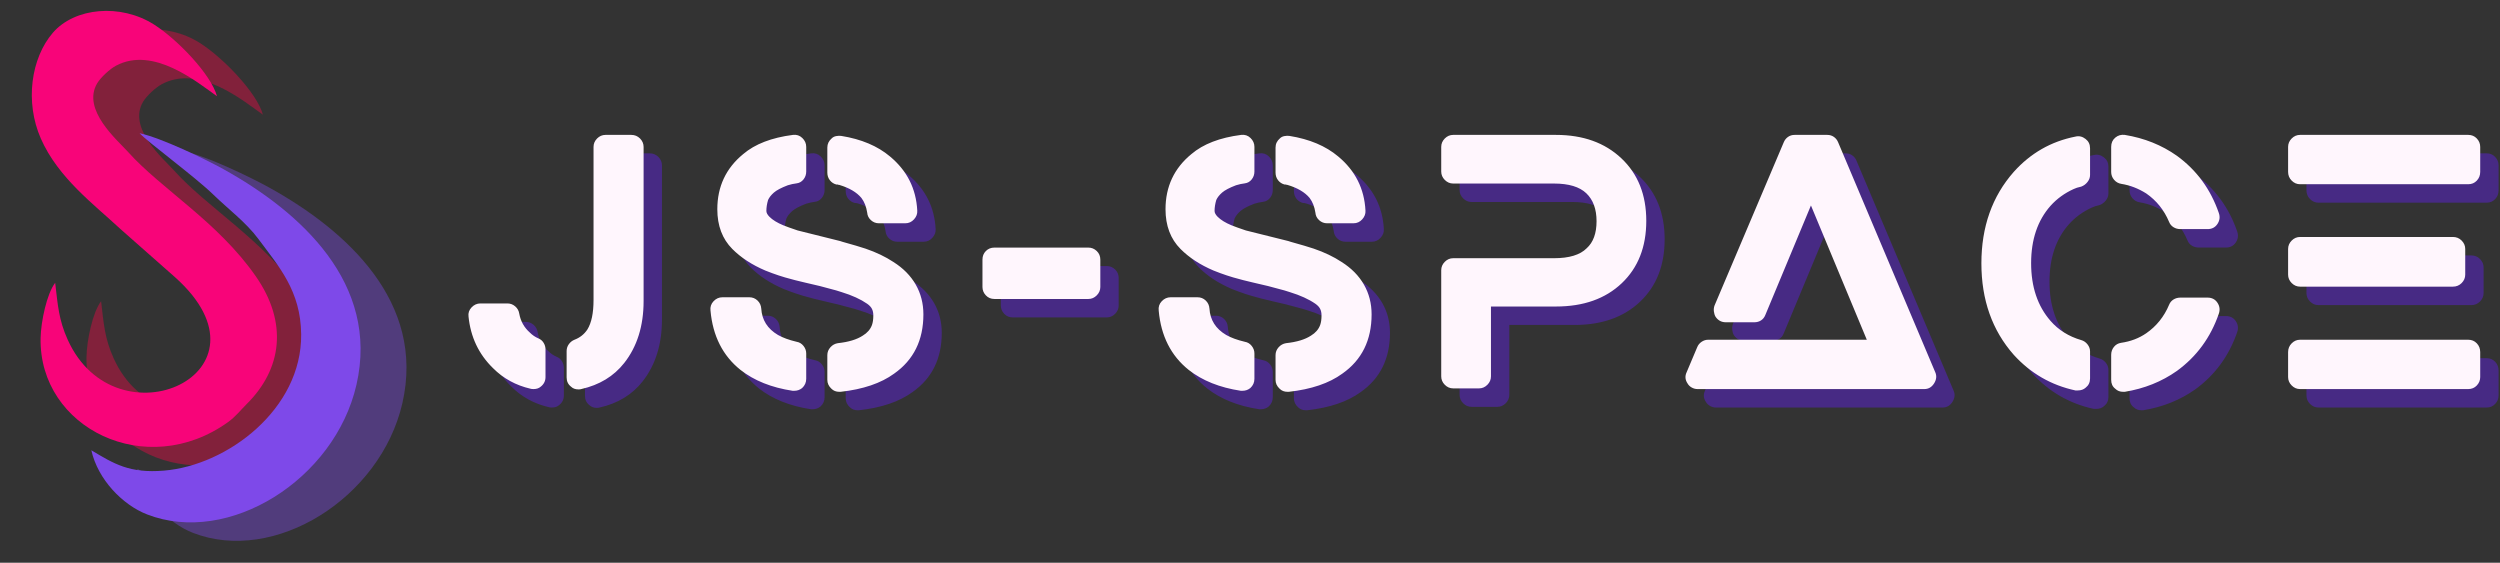 <svg width="271" height="61" viewBox="0 0 271 61" fill="none" xmlns="http://www.w3.org/2000/svg">
<rect x="0" y="0" width="271" height="61" fill="#333333" stroke="none"/>
<path d="M60.347 38.679C60.594 38.779 60.784 38.939 60.92 39.162C61.055 39.385 61.123 39.62 61.123 39.868V42.876C61.123 43.296 60.951 43.643 60.606 43.915C60.409 44.089 60.151 44.175 59.831 44.175C59.683 44.175 59.572 44.163 59.498 44.138C57.898 43.767 56.544 43.024 55.437 41.91C53.886 40.4 52.999 38.531 52.778 36.303C52.729 35.932 52.84 35.604 53.11 35.319C53.381 35.034 53.701 34.892 54.07 34.892H56.987C57.307 34.892 57.59 34.997 57.837 35.208C58.083 35.418 58.23 35.684 58.28 36.006C58.427 36.823 58.809 37.504 59.424 38.048C59.695 38.321 60.003 38.531 60.347 38.679ZM70.428 16.622C70.797 16.622 71.111 16.753 71.369 17.012C71.628 17.272 71.757 17.576 71.757 17.922V34.632C71.757 37.33 71.055 39.571 69.652 41.353C68.52 42.789 66.969 43.73 65 44.175C64.926 44.2 64.828 44.212 64.704 44.212C64.36 44.212 64.089 44.113 63.892 43.915C63.572 43.668 63.412 43.333 63.412 42.913V40.053C63.412 39.781 63.492 39.533 63.652 39.311C63.812 39.088 64.015 38.927 64.261 38.828C64.852 38.605 65.32 38.234 65.665 37.714C66.108 36.996 66.329 35.932 66.329 34.521V17.922C66.329 17.576 66.459 17.272 66.717 17.012C66.975 16.753 67.277 16.622 67.622 16.622H70.428ZM98.838 30.399C99.896 31.067 100.702 31.884 101.256 32.85C101.81 33.815 102.087 34.892 102.087 36.08C102.087 38.877 101.028 41.019 98.911 42.504C97.484 43.544 95.551 44.2 93.114 44.472H92.966C92.622 44.472 92.339 44.361 92.117 44.138C91.822 43.866 91.674 43.544 91.674 43.172V40.499C91.674 40.177 91.785 39.892 92.006 39.645C92.228 39.397 92.499 39.249 92.819 39.199C93.976 39.075 94.874 38.803 95.514 38.382C96.007 38.085 96.339 37.702 96.511 37.231C96.61 36.959 96.659 36.612 96.659 36.191C96.659 35.919 96.61 35.684 96.511 35.486C96.413 35.288 96.24 35.102 95.994 34.929C95.28 34.434 94.357 34.013 93.225 33.666L92.634 33.481C91.403 33.134 90.271 32.85 89.237 32.627C89.016 32.577 88.659 32.491 88.166 32.367L87.76 32.255C86.874 32.033 85.939 31.723 84.954 31.327C83.501 30.708 82.308 29.928 81.372 28.988C80.289 27.898 79.748 26.463 79.748 24.68C79.748 22.23 80.683 20.237 82.554 18.702C83.834 17.613 85.631 16.92 87.945 16.622C88.339 16.573 88.677 16.684 88.96 16.957C89.243 17.229 89.385 17.551 89.385 17.922V20.596C89.385 20.918 89.286 21.202 89.089 21.45C88.892 21.697 88.64 21.84 88.332 21.877C88.025 21.914 87.711 21.982 87.391 22.081C86.677 22.353 86.172 22.619 85.877 22.879C85.582 23.139 85.372 23.405 85.249 23.678C85.126 24.099 85.065 24.495 85.065 24.866C85.065 25.064 85.175 25.274 85.397 25.497C85.742 25.844 86.246 26.153 86.911 26.426C87.206 26.549 87.723 26.735 88.462 26.983L93.077 28.134L93.299 28.208C94.456 28.53 95.293 28.777 95.81 28.951C96.967 29.347 97.976 29.829 98.838 30.399ZM92.671 22.007C92.376 21.933 92.136 21.778 91.951 21.543C91.766 21.308 91.674 21.029 91.674 20.707V17.997C91.674 17.6 91.834 17.266 92.154 16.994C92.277 16.87 92.437 16.79 92.634 16.753C92.831 16.715 93.016 16.709 93.188 16.734C95.354 17.081 97.114 17.823 98.468 18.962C100.314 20.497 101.299 22.452 101.422 24.829C101.447 25.175 101.33 25.491 101.071 25.776C100.813 26.061 100.499 26.203 100.13 26.203H97.25C96.93 26.203 96.647 26.091 96.4 25.869C96.154 25.646 96.019 25.373 95.994 25.052C95.896 24.408 95.687 23.876 95.367 23.455C94.85 22.836 94.05 22.366 92.966 22.044C92.893 22.044 92.843 22.032 92.819 22.007H92.671ZM88.351 39.051C88.646 39.1 88.892 39.249 89.089 39.496C89.286 39.744 89.385 40.016 89.385 40.313V43.061C89.385 43.457 89.237 43.791 88.942 44.064C88.696 44.262 88.412 44.361 88.093 44.361H87.908C85.618 44.014 83.735 43.259 82.258 42.096C80.338 40.561 79.255 38.419 79.009 35.672C78.96 35.276 79.071 34.935 79.341 34.651C79.612 34.366 79.932 34.224 80.301 34.224H83.218C83.563 34.224 83.859 34.341 84.105 34.576C84.351 34.811 84.486 35.102 84.511 35.449C84.585 36.687 85.188 37.64 86.32 38.308C86.837 38.605 87.514 38.853 88.351 39.051ZM119.973 28.839C120.318 28.839 120.619 28.963 120.878 29.211C121.136 29.458 121.265 29.768 121.265 30.139V33.109C121.265 33.456 121.136 33.759 120.878 34.019C120.619 34.279 120.318 34.409 119.973 34.409H109.782C109.413 34.409 109.105 34.279 108.859 34.019C108.613 33.759 108.489 33.456 108.489 33.109V30.139C108.489 29.768 108.613 29.458 108.859 29.211C109.105 28.963 109.413 28.839 109.782 28.839H119.973ZM147.423 30.399C148.481 31.067 149.287 31.884 149.841 32.85C150.395 33.815 150.672 34.892 150.672 36.08C150.672 38.877 149.613 41.019 147.496 42.504C146.069 43.544 144.136 44.2 141.699 44.472H141.552C141.207 44.472 140.924 44.361 140.702 44.138C140.407 43.866 140.259 43.544 140.259 43.172V40.499C140.259 40.177 140.37 39.892 140.592 39.645C140.813 39.397 141.084 39.249 141.404 39.199C142.561 39.075 143.459 38.803 144.099 38.382C144.592 38.085 144.924 37.702 145.096 37.231C145.195 36.959 145.244 36.612 145.244 36.191C145.244 35.919 145.195 35.684 145.096 35.486C144.998 35.288 144.826 35.102 144.579 34.929C143.866 34.434 142.942 34.013 141.81 33.666L141.219 33.481C139.988 33.134 138.856 32.85 137.822 32.627C137.601 32.577 137.244 32.491 136.751 32.367L136.345 32.255C135.459 32.033 134.524 31.723 133.539 31.327C132.087 30.708 130.893 29.928 129.957 28.988C128.874 27.898 128.333 26.463 128.333 24.68C128.333 22.23 129.268 20.237 131.139 18.702C132.419 17.613 134.216 16.92 136.53 16.622C136.924 16.573 137.262 16.684 137.545 16.957C137.828 17.229 137.97 17.551 137.97 17.922V20.596C137.97 20.918 137.871 21.202 137.675 21.45C137.478 21.697 137.225 21.84 136.918 21.877C136.61 21.914 136.296 21.982 135.976 22.081C135.262 22.353 134.757 22.619 134.462 22.879C134.167 23.139 133.957 23.405 133.834 23.678C133.711 24.099 133.65 24.495 133.65 24.866C133.65 25.064 133.761 25.274 133.982 25.497C134.327 25.844 134.831 26.153 135.496 26.426C135.791 26.549 136.308 26.735 137.047 26.983L141.662 28.134L141.884 28.208C143.041 28.53 143.878 28.777 144.395 28.951C145.552 29.347 146.561 29.829 147.423 30.399ZM141.256 22.007C140.961 21.933 140.721 21.778 140.536 21.543C140.352 21.308 140.259 21.029 140.259 20.707V17.997C140.259 17.6 140.419 17.266 140.739 16.994C140.862 16.87 141.022 16.79 141.219 16.753C141.416 16.715 141.601 16.709 141.773 16.734C143.939 17.081 145.699 17.823 147.053 18.962C148.9 20.497 149.884 22.452 150.007 24.829C150.032 25.175 149.915 25.491 149.656 25.776C149.398 26.061 149.084 26.203 148.715 26.203H145.835C145.515 26.203 145.232 26.091 144.986 25.869C144.739 25.646 144.604 25.373 144.579 25.052C144.481 24.408 144.272 23.876 143.952 23.455C143.435 22.836 142.635 22.366 141.552 22.044C141.478 22.044 141.429 22.032 141.404 22.007H141.256ZM136.936 39.051C137.231 39.1 137.478 39.249 137.675 39.496C137.871 39.744 137.97 40.016 137.97 40.313V43.061C137.97 43.457 137.822 43.791 137.527 44.064C137.281 44.262 136.998 44.361 136.678 44.361H136.493C134.204 44.014 132.32 43.259 130.844 42.096C128.923 40.561 127.84 38.419 127.594 35.672C127.545 35.276 127.656 34.935 127.926 34.651C128.197 34.366 128.517 34.224 128.887 34.224H131.804C132.148 34.224 132.444 34.341 132.69 34.576C132.936 34.811 133.071 35.102 133.096 35.449C133.17 36.687 133.773 37.64 134.905 38.308C135.422 38.605 136.099 38.853 136.936 39.051ZM170.663 16.622C173.592 16.622 175.955 17.47 177.752 19.166C179.549 20.862 180.448 23.121 180.448 25.943C180.448 28.765 179.562 31.018 177.789 32.701C176.017 34.384 173.641 35.226 170.663 35.226H163.61V42.801C163.61 43.148 163.481 43.451 163.223 43.711C162.964 43.971 162.663 44.101 162.318 44.101H159.512C159.167 44.101 158.865 43.971 158.607 43.711C158.348 43.451 158.219 43.148 158.219 42.801V31.29C158.219 30.943 158.348 30.64 158.607 30.38C158.865 30.12 159.167 29.99 159.512 29.99H170.441C172.091 29.99 173.272 29.631 173.986 28.913C174.7 28.27 175.057 27.292 175.057 25.98C175.057 24.668 174.688 23.659 173.949 22.954C173.211 22.248 172.041 21.895 170.441 21.895H159.512C159.167 21.895 158.865 21.765 158.607 21.506C158.348 21.246 158.219 20.942 158.219 20.596V17.922C158.219 17.576 158.348 17.272 158.607 17.012C158.865 16.753 159.167 16.622 159.512 16.622H170.663ZM211.774 42.356C211.947 42.752 211.904 43.154 211.645 43.562C211.387 43.971 211.036 44.175 210.593 44.175H186.001C185.78 44.175 185.57 44.119 185.373 44.008C185.177 43.897 185.029 43.754 184.93 43.581C184.66 43.185 184.623 42.776 184.82 42.356L185.964 39.645C186.063 39.397 186.223 39.199 186.444 39.051C186.666 38.902 186.9 38.828 187.146 38.828H204.353L198.297 24.272L193.349 36.154C193.251 36.402 193.097 36.594 192.888 36.73C192.678 36.866 192.438 36.934 192.168 36.934H189.066C188.598 36.934 188.229 36.736 187.958 36.34C187.86 36.167 187.798 35.969 187.774 35.746C187.749 35.523 187.774 35.313 187.847 35.115L195.343 17.439C195.442 17.192 195.595 16.994 195.805 16.845C196.014 16.697 196.254 16.622 196.525 16.622H200.069C200.34 16.622 200.58 16.697 200.789 16.845C200.999 16.994 201.152 17.192 201.251 17.439L211.774 42.356ZM231.95 21.933C231.63 21.883 231.365 21.735 231.156 21.487C230.947 21.239 230.842 20.955 230.842 20.633V17.922C230.842 17.501 230.99 17.167 231.285 16.92C231.581 16.672 231.925 16.573 232.319 16.622C234.436 16.969 236.319 17.724 237.969 18.888C240.11 20.447 241.624 22.514 242.51 25.089C242.658 25.51 242.609 25.906 242.363 26.277C242.116 26.648 241.759 26.834 241.292 26.834H238.338C238.067 26.834 237.821 26.766 237.599 26.63C237.378 26.494 237.218 26.302 237.119 26.054C236.578 24.767 235.753 23.74 234.645 22.972C233.784 22.428 232.885 22.081 231.95 21.933ZM241.292 34.261C241.759 34.261 242.116 34.446 242.363 34.818C242.609 35.189 242.658 35.585 242.51 36.006C241.624 38.58 240.11 40.648 237.969 42.207C236.319 43.371 234.436 44.126 232.319 44.472H232.135C231.79 44.472 231.507 44.361 231.285 44.138C230.99 43.915 230.842 43.593 230.842 43.172V40.462C230.842 40.14 230.941 39.855 231.138 39.608C231.335 39.36 231.593 39.212 231.913 39.162C232.947 39.014 233.858 38.667 234.645 38.123C235.753 37.355 236.578 36.328 237.119 35.04C237.218 34.793 237.378 34.601 237.599 34.465C237.821 34.329 238.067 34.261 238.338 34.261H241.292ZM228.073 17.068C228.393 17.316 228.553 17.65 228.553 18.071V20.967C228.553 21.239 228.461 21.493 228.276 21.728C228.091 21.963 227.864 22.131 227.593 22.23C227.248 22.304 226.977 22.39 226.78 22.489C225.796 22.935 224.959 23.542 224.27 24.309C222.867 25.893 222.165 27.967 222.165 30.529C222.165 33.091 222.867 35.177 224.27 36.786C225.131 37.776 226.239 38.469 227.593 38.865C227.864 38.939 228.091 39.094 228.276 39.329C228.461 39.564 228.553 39.818 228.553 40.09V43.024C228.553 43.445 228.393 43.779 228.073 44.027C227.851 44.225 227.568 44.324 227.224 44.324H226.965C224.331 43.754 222.103 42.467 220.282 40.462C217.943 37.813 216.774 34.508 216.774 30.547C216.774 26.587 217.943 23.282 220.282 20.633C222.103 18.603 224.331 17.328 226.965 16.808C227.359 16.709 227.728 16.796 228.073 17.068ZM269.554 38.828C269.923 38.828 270.231 38.958 270.477 39.218C270.723 39.478 270.846 39.793 270.846 40.165V42.876C270.846 43.222 270.723 43.525 270.477 43.785C270.231 44.045 269.923 44.175 269.554 44.175H251.313C250.968 44.175 250.667 44.045 250.408 43.785C250.15 43.525 250.021 43.222 250.021 42.876V40.165C250.021 39.793 250.15 39.478 250.408 39.218C250.667 38.958 250.968 38.828 251.313 38.828H269.554ZM251.313 33.072C250.968 33.072 250.667 32.942 250.408 32.682C250.15 32.423 250.021 32.119 250.021 31.773V28.988C250.021 28.641 250.15 28.338 250.408 28.078C250.667 27.818 250.968 27.688 251.313 27.688H267.892C268.261 27.688 268.575 27.818 268.834 28.078C269.092 28.338 269.221 28.641 269.221 28.988V31.773C269.221 32.119 269.092 32.423 268.834 32.682C268.575 32.942 268.261 33.072 267.892 33.072H251.313ZM269.554 16.622C269.923 16.622 270.231 16.753 270.477 17.012C270.723 17.272 270.846 17.576 270.846 17.922V20.633C270.846 21.004 270.723 21.32 270.477 21.58C270.231 21.84 269.923 21.97 269.554 21.97H251.313C250.968 21.97 250.667 21.84 250.408 21.58C250.15 21.32 250.021 21.004 250.021 20.633V17.922C250.021 17.576 250.15 17.272 250.408 17.012C250.667 16.753 250.968 16.622 251.313 16.622H269.554Z" fill="#472A84"/>
<path d="M58.357 36.679C58.603 36.779 58.794 36.939 58.929 37.162C59.065 37.385 59.132 37.62 59.132 37.868V40.876C59.132 41.296 58.96 41.643 58.615 41.915C58.418 42.089 58.16 42.175 57.84 42.175C57.692 42.175 57.581 42.163 57.508 42.138C55.907 41.767 54.554 41.024 53.446 39.91C51.895 38.4 51.009 36.531 50.787 34.303C50.738 33.932 50.849 33.604 51.12 33.319C51.39 33.034 51.71 32.892 52.08 32.892H54.997C55.317 32.892 55.6 32.997 55.846 33.208C56.092 33.418 56.24 33.684 56.289 34.006C56.437 34.823 56.818 35.504 57.434 36.048C57.705 36.321 58.012 36.531 58.357 36.679ZM68.437 14.623C68.806 14.623 69.12 14.752 69.379 15.012C69.637 15.272 69.766 15.576 69.766 15.922V32.632C69.766 35.33 69.065 37.571 67.662 39.353C66.529 40.789 64.979 41.73 63.009 42.175C62.935 42.2 62.837 42.212 62.714 42.212C62.369 42.212 62.099 42.113 61.901 41.915C61.581 41.668 61.422 41.333 61.422 40.913V38.053C61.422 37.781 61.502 37.533 61.661 37.311C61.822 37.088 62.025 36.927 62.271 36.828C62.862 36.605 63.329 36.234 63.674 35.714C64.117 34.996 64.339 33.932 64.339 32.521V15.922C64.339 15.576 64.468 15.272 64.726 15.012C64.985 14.752 65.286 14.623 65.631 14.623H68.437ZM96.847 28.399C97.905 29.067 98.712 29.884 99.265 30.85C99.819 31.815 100.096 32.892 100.096 34.08C100.096 36.877 99.038 39.019 96.921 40.504C95.493 41.544 93.561 42.2 91.124 42.472H90.976C90.631 42.472 90.348 42.361 90.127 42.138C89.831 41.866 89.683 41.544 89.683 41.172V38.499C89.683 38.177 89.794 37.892 90.016 37.645C90.237 37.397 90.508 37.249 90.828 37.199C91.985 37.075 92.884 36.803 93.524 36.382C94.016 36.085 94.348 35.702 94.521 35.231C94.619 34.959 94.668 34.612 94.668 34.191C94.668 33.919 94.619 33.684 94.521 33.486C94.422 33.288 94.25 33.102 94.004 32.929C93.29 32.434 92.367 32.013 91.234 31.666L90.644 31.481C89.413 31.134 88.28 30.85 87.246 30.627C87.025 30.577 86.668 30.491 86.176 30.367L85.769 30.256C84.883 30.033 83.948 29.723 82.963 29.327C81.511 28.708 80.317 27.928 79.382 26.988C78.298 25.898 77.757 24.463 77.757 22.68C77.757 20.23 78.692 18.237 80.563 16.702C81.843 15.613 83.64 14.92 85.954 14.623C86.348 14.573 86.686 14.684 86.969 14.957C87.253 15.229 87.394 15.551 87.394 15.922V18.596C87.394 18.918 87.296 19.202 87.099 19.45C86.902 19.697 86.65 19.84 86.342 19.877C86.034 19.914 85.72 19.982 85.4 20.081C84.686 20.353 84.182 20.619 83.886 20.879C83.591 21.139 83.382 21.405 83.259 21.678C83.135 22.099 83.074 22.495 83.074 22.866C83.074 23.064 83.185 23.274 83.406 23.497C83.751 23.844 84.256 24.153 84.92 24.426C85.216 24.549 85.733 24.735 86.471 24.983L91.087 26.134L91.308 26.208C92.465 26.53 93.302 26.777 93.819 26.951C94.976 27.347 95.985 27.829 96.847 28.399ZM90.68 20.007C90.385 19.933 90.145 19.778 89.96 19.543C89.776 19.308 89.683 19.029 89.683 18.707V15.996C89.683 15.6 89.844 15.266 90.163 14.994C90.287 14.87 90.447 14.79 90.644 14.752C90.84 14.715 91.025 14.709 91.197 14.734C93.364 15.081 95.124 15.823 96.478 16.962C98.324 18.497 99.308 20.452 99.431 22.829C99.456 23.175 99.339 23.491 99.081 23.776C98.822 24.061 98.508 24.203 98.139 24.203H95.259C94.939 24.203 94.656 24.091 94.41 23.869C94.164 23.646 94.028 23.373 94.004 23.052C93.905 22.408 93.696 21.876 93.376 21.455C92.859 20.836 92.059 20.366 90.976 20.044C90.902 20.044 90.853 20.032 90.828 20.007H90.68ZM86.36 37.051C86.656 37.1 86.902 37.249 87.099 37.496C87.296 37.744 87.394 38.016 87.394 38.313V41.061C87.394 41.457 87.246 41.791 86.951 42.064C86.705 42.262 86.422 42.361 86.102 42.361H85.917C83.628 42.014 81.745 41.259 80.268 40.096C78.348 38.561 77.265 36.419 77.018 33.672C76.969 33.276 77.08 32.935 77.351 32.651C77.621 32.366 77.942 32.224 78.311 32.224H81.228C81.572 32.224 81.868 32.341 82.114 32.576C82.36 32.811 82.496 33.102 82.52 33.449C82.594 34.687 83.197 35.64 84.329 36.308C84.846 36.605 85.523 36.853 86.36 37.051ZM117.982 26.839C118.327 26.839 118.628 26.963 118.887 27.211C119.145 27.458 119.275 27.768 119.275 28.139V31.11C119.275 31.456 119.145 31.759 118.887 32.019C118.628 32.279 118.327 32.409 117.982 32.409H107.791C107.422 32.409 107.114 32.279 106.868 32.019C106.622 31.759 106.499 31.456 106.499 31.11V28.139C106.499 27.768 106.622 27.458 106.868 27.211C107.114 26.963 107.422 26.839 107.791 26.839H117.982ZM145.432 28.399C146.49 29.067 147.297 29.884 147.85 30.85C148.404 31.815 148.681 32.892 148.681 34.08C148.681 36.877 147.623 39.019 145.506 40.504C144.078 41.544 142.146 42.2 139.709 42.472H139.561C139.216 42.472 138.933 42.361 138.712 42.138C138.416 41.866 138.269 41.544 138.269 41.172V38.499C138.269 38.177 138.379 37.892 138.601 37.645C138.822 37.397 139.093 37.249 139.413 37.199C140.57 37.075 141.469 36.803 142.109 36.382C142.601 36.085 142.933 35.702 143.106 35.231C143.204 34.959 143.253 34.612 143.253 34.191C143.253 33.919 143.204 33.684 143.106 33.486C143.007 33.288 142.835 33.102 142.589 32.929C141.875 32.434 140.952 32.013 139.819 31.666L139.229 31.481C137.998 31.134 136.865 30.85 135.832 30.627C135.61 30.577 135.253 30.491 134.761 30.367L134.355 30.256C133.468 30.033 132.533 29.723 131.548 29.327C130.096 28.708 128.902 27.928 127.967 26.988C126.884 25.898 126.342 24.463 126.342 22.68C126.342 20.23 127.277 18.237 129.148 16.702C130.428 15.613 132.225 14.92 134.539 14.623C134.933 14.573 135.272 14.684 135.555 14.957C135.838 15.229 135.979 15.551 135.979 15.922V18.596C135.979 18.918 135.881 19.202 135.684 19.45C135.487 19.697 135.235 19.84 134.927 19.877C134.619 19.914 134.305 19.982 133.985 20.081C133.271 20.353 132.767 20.619 132.471 20.879C132.176 21.139 131.967 21.405 131.844 21.678C131.721 22.099 131.659 22.495 131.659 22.866C131.659 23.064 131.77 23.274 131.991 23.497C132.336 23.844 132.841 24.153 133.505 24.426C133.801 24.549 134.318 24.735 135.056 24.983L139.672 26.134L139.893 26.208C141.05 26.53 141.887 26.777 142.404 26.951C143.561 27.347 144.57 27.829 145.432 28.399ZM139.266 20.007C138.97 19.933 138.73 19.778 138.546 19.543C138.361 19.308 138.269 19.029 138.269 18.707V15.996C138.269 15.6 138.429 15.266 138.749 14.994C138.872 14.87 139.032 14.79 139.229 14.752C139.426 14.715 139.61 14.709 139.782 14.734C141.949 15.081 143.709 15.823 145.063 16.962C146.909 18.497 147.894 20.452 148.017 22.829C148.041 23.175 147.924 23.491 147.666 23.776C147.407 24.061 147.094 24.203 146.724 24.203H143.844C143.524 24.203 143.241 24.091 142.995 23.869C142.749 23.646 142.613 23.373 142.589 23.052C142.49 22.408 142.281 21.876 141.961 21.455C141.444 20.836 140.644 20.366 139.561 20.044C139.487 20.044 139.438 20.032 139.413 20.007H139.266ZM134.945 37.051C135.241 37.1 135.487 37.249 135.684 37.496C135.881 37.744 135.979 38.016 135.979 38.313V41.061C135.979 41.457 135.832 41.791 135.536 42.064C135.29 42.262 135.007 42.361 134.687 42.361H134.502C132.213 42.014 130.33 41.259 128.853 40.096C126.933 38.561 125.85 36.419 125.604 33.672C125.554 33.276 125.665 32.935 125.936 32.651C126.207 32.366 126.527 32.224 126.896 32.224H129.813C130.158 32.224 130.453 32.341 130.699 32.576C130.945 32.811 131.081 33.102 131.105 33.449C131.179 34.687 131.782 35.64 132.915 36.308C133.431 36.605 134.108 36.853 134.945 37.051ZM168.672 14.623C171.601 14.623 173.965 15.47 175.762 17.166C177.559 18.862 178.457 21.121 178.457 23.943C178.457 26.765 177.571 29.018 175.799 30.701C174.026 32.384 171.651 33.226 168.672 33.226H161.62V40.801C161.62 41.148 161.49 41.451 161.232 41.711C160.973 41.971 160.672 42.101 160.327 42.101H157.521C157.176 42.101 156.875 41.971 156.616 41.711C156.358 41.451 156.229 41.148 156.229 40.801V29.29C156.229 28.943 156.358 28.64 156.616 28.38C156.875 28.12 157.176 27.99 157.521 27.99H168.451C170.1 27.99 171.281 27.631 171.995 26.913C172.709 26.27 173.066 25.292 173.066 23.98C173.066 22.668 172.697 21.659 171.958 20.954C171.22 20.248 170.051 19.895 168.451 19.895H157.521C157.176 19.895 156.875 19.765 156.616 19.506C156.358 19.246 156.229 18.942 156.229 18.596V15.922C156.229 15.576 156.358 15.272 156.616 15.012C156.875 14.752 157.176 14.623 157.521 14.623H168.672ZM209.784 40.356C209.956 40.752 209.913 41.154 209.655 41.562C209.396 41.971 209.045 42.175 208.602 42.175H184.011C183.789 42.175 183.58 42.119 183.383 42.008C183.186 41.897 183.038 41.754 182.94 41.581C182.669 41.185 182.632 40.776 182.829 40.356L183.974 37.645C184.072 37.397 184.232 37.199 184.454 37.051C184.675 36.902 184.909 36.828 185.155 36.828H202.362L196.306 22.272L191.358 34.154C191.26 34.402 191.106 34.594 190.897 34.73C190.688 34.866 190.448 34.934 190.177 34.934H187.075C186.608 34.934 186.238 34.736 185.968 34.34C185.869 34.167 185.808 33.969 185.783 33.746C185.758 33.523 185.783 33.313 185.857 33.115L193.352 15.44C193.451 15.192 193.605 14.994 193.814 14.845C194.023 14.697 194.263 14.623 194.534 14.623H198.079C198.35 14.623 198.59 14.697 198.799 14.845C199.008 14.994 199.162 15.192 199.26 15.44L209.784 40.356ZM229.959 19.933C229.639 19.883 229.375 19.735 229.165 19.487C228.956 19.239 228.852 18.955 228.852 18.633V15.922C228.852 15.501 228.999 15.167 229.295 14.92C229.59 14.672 229.935 14.573 230.328 14.623C232.445 14.969 234.329 15.724 235.978 16.888C238.12 18.447 239.633 20.514 240.52 23.089C240.667 23.51 240.618 23.906 240.372 24.277C240.126 24.648 239.769 24.834 239.301 24.834H236.347C236.076 24.834 235.83 24.766 235.609 24.63C235.387 24.494 235.227 24.302 235.129 24.054C234.587 22.767 233.762 21.74 232.655 20.972C231.793 20.428 230.895 20.081 229.959 19.933ZM239.301 32.261C239.769 32.261 240.126 32.446 240.372 32.818C240.618 33.189 240.667 33.585 240.52 34.006C239.633 36.58 238.12 38.648 235.978 40.207C234.329 41.371 232.445 42.126 230.328 42.472H230.144C229.799 42.472 229.516 42.361 229.295 42.138C228.999 41.915 228.852 41.593 228.852 41.172V38.462C228.852 38.14 228.95 37.855 229.147 37.608C229.344 37.36 229.602 37.212 229.922 37.162C230.956 37.014 231.867 36.667 232.655 36.123C233.762 35.355 234.587 34.328 235.129 33.04C235.227 32.793 235.387 32.601 235.609 32.465C235.83 32.329 236.076 32.261 236.347 32.261H239.301ZM226.082 15.068C226.402 15.316 226.562 15.65 226.562 16.071V18.967C226.562 19.239 226.47 19.493 226.285 19.728C226.101 19.963 225.873 20.131 225.602 20.23C225.258 20.304 224.987 20.39 224.79 20.489C223.805 20.935 222.968 21.542 222.279 22.309C220.876 23.893 220.174 25.967 220.174 28.529C220.174 31.091 220.876 33.177 222.279 34.786C223.141 35.776 224.248 36.469 225.602 36.865C225.873 36.939 226.101 37.094 226.285 37.329C226.47 37.564 226.562 37.818 226.562 38.09V41.024C226.562 41.445 226.402 41.779 226.082 42.027C225.861 42.225 225.578 42.324 225.233 42.324H224.974C222.34 41.754 220.113 40.467 218.291 38.462C215.953 35.813 214.783 32.508 214.783 28.547C214.783 24.587 215.953 21.282 218.291 18.633C220.113 16.603 222.34 15.328 224.974 14.808C225.368 14.709 225.738 14.796 226.082 15.068ZM267.563 36.828C267.932 36.828 268.24 36.958 268.486 37.218C268.732 37.478 268.855 37.793 268.855 38.165V40.876C268.855 41.222 268.732 41.525 268.486 41.785C268.24 42.045 267.932 42.175 267.563 42.175H249.322C248.978 42.175 248.676 42.045 248.418 41.785C248.159 41.525 248.03 41.222 248.03 40.876V38.165C248.03 37.793 248.159 37.478 248.418 37.218C248.676 36.958 248.978 36.828 249.322 36.828H267.563ZM249.322 31.072C248.978 31.072 248.676 30.942 248.418 30.683C248.159 30.423 248.03 30.119 248.03 29.773V26.988C248.03 26.641 248.159 26.338 248.418 26.078C248.676 25.818 248.978 25.688 249.322 25.688H265.901C266.271 25.688 266.585 25.818 266.843 26.078C267.101 26.338 267.231 26.641 267.231 26.988V29.773C267.231 30.119 267.101 30.423 266.843 30.683C266.585 30.942 266.271 31.072 265.901 31.072H249.322ZM267.563 14.623C267.932 14.623 268.24 14.752 268.486 15.012C268.732 15.272 268.855 15.576 268.855 15.922V18.633C268.855 19.004 268.732 19.32 268.486 19.58C268.24 19.84 267.932 19.97 267.563 19.97H249.322C248.978 19.97 248.676 19.84 248.418 19.58C248.159 19.32 248.03 19.004 248.03 18.633V15.922C248.03 15.576 248.159 15.272 248.418 15.012C248.676 14.752 248.978 14.623 249.322 14.623H267.563Z" fill="#FFF6FD"/>
<g opacity="0.4">
<path fill-rule="evenodd" clip-rule="evenodd" d="M14.876 50.809C15.589 53.983 18.263 56.73 20.915 57.761C29.741 61.192 41.254 54.008 43.616 43.712C46.137 32.729 37.563 24.973 29.192 20.335C27.146 19.202 22.452 16.945 20.104 16.44C21.043 17.438 26.131 21.178 28.102 23.097C29.706 24.659 31.652 26.103 32.999 27.924C35.213 30.913 37.577 33.518 37.624 38.248C37.702 46.33 29.643 52.442 22.764 53.014C19.007 53.327 17.346 52.283 14.876 50.809Z" fill="#7E49E9"/>
<path fill-rule="evenodd" clip-rule="evenodd" d="M10.959 32.653C10.048 33.839 9.41 36.868 9.377 38.661C9.195 48.397 20.819 54.142 29.705 47.749C30.528 47.156 31.054 46.457 31.705 45.813C35.544 42.017 36.218 37 32.709 31.957C28.589 26.035 22.451 22.482 18.874 18.488C17.743 17.224 13.784 13.895 15.521 11.015C15.894 10.396 16.874 9.48 17.55 9.12C21.604 6.966 26.335 10.899 28.501 12.434C27.852 10.051 24.174 6.248 21.67 4.658C18.035 2.35 13.066 2.819 10.709 5.548C8.341 8.291 7.656 13.046 9.404 17.021C11.285 21.296 15.197 24.179 18.028 26.823L23.955 32.054C35.546 42.418 17.571 50.493 12.311 38.817C11.344 36.671 11.245 35.095 10.959 32.653Z" fill="#F80447"/>
</g>
<path fill-rule="evenodd" clip-rule="evenodd" d="M9.9 48.809C10.612 51.983 13.286 54.73 15.939 55.761C24.764 59.192 36.277 52.008 38.639 41.712C41.16 30.729 32.586 22.973 24.215 18.335C22.169 17.202 17.476 14.945 15.128 14.44C16.067 15.438 21.154 19.178 23.125 21.097C24.729 22.659 26.675 24.103 28.023 25.924C30.237 28.913 32.6 31.518 32.647 36.248C32.726 44.33 24.667 50.442 17.787 51.014C14.03 51.327 12.37 50.283 9.9 48.809Z" fill="#7E49E9"/>
<path fill-rule="evenodd" clip-rule="evenodd" d="M5.982 30.653C5.071 31.839 4.433 34.868 4.4 36.661C4.219 46.397 15.842 52.142 24.729 45.749C25.551 45.156 26.077 44.457 26.728 43.813C30.567 40.017 31.241 35 27.733 29.957C23.612 24.035 17.474 20.482 13.897 16.488C12.767 15.225 8.807 11.895 10.544 9.015C10.917 8.397 11.897 7.48 12.573 7.12C16.627 4.966 21.358 8.899 23.524 10.434C22.875 8.051 19.198 4.248 16.694 2.658C13.059 0.35 8.089 0.819 5.733 3.548C3.364 6.291 2.679 11.046 4.428 15.021C6.308 19.296 10.22 22.179 13.051 24.823L18.979 30.054C30.569 40.418 12.594 48.493 7.335 36.817C6.367 34.671 6.268 33.095 5.982 30.653Z" fill="#F80479"/>
</svg>

